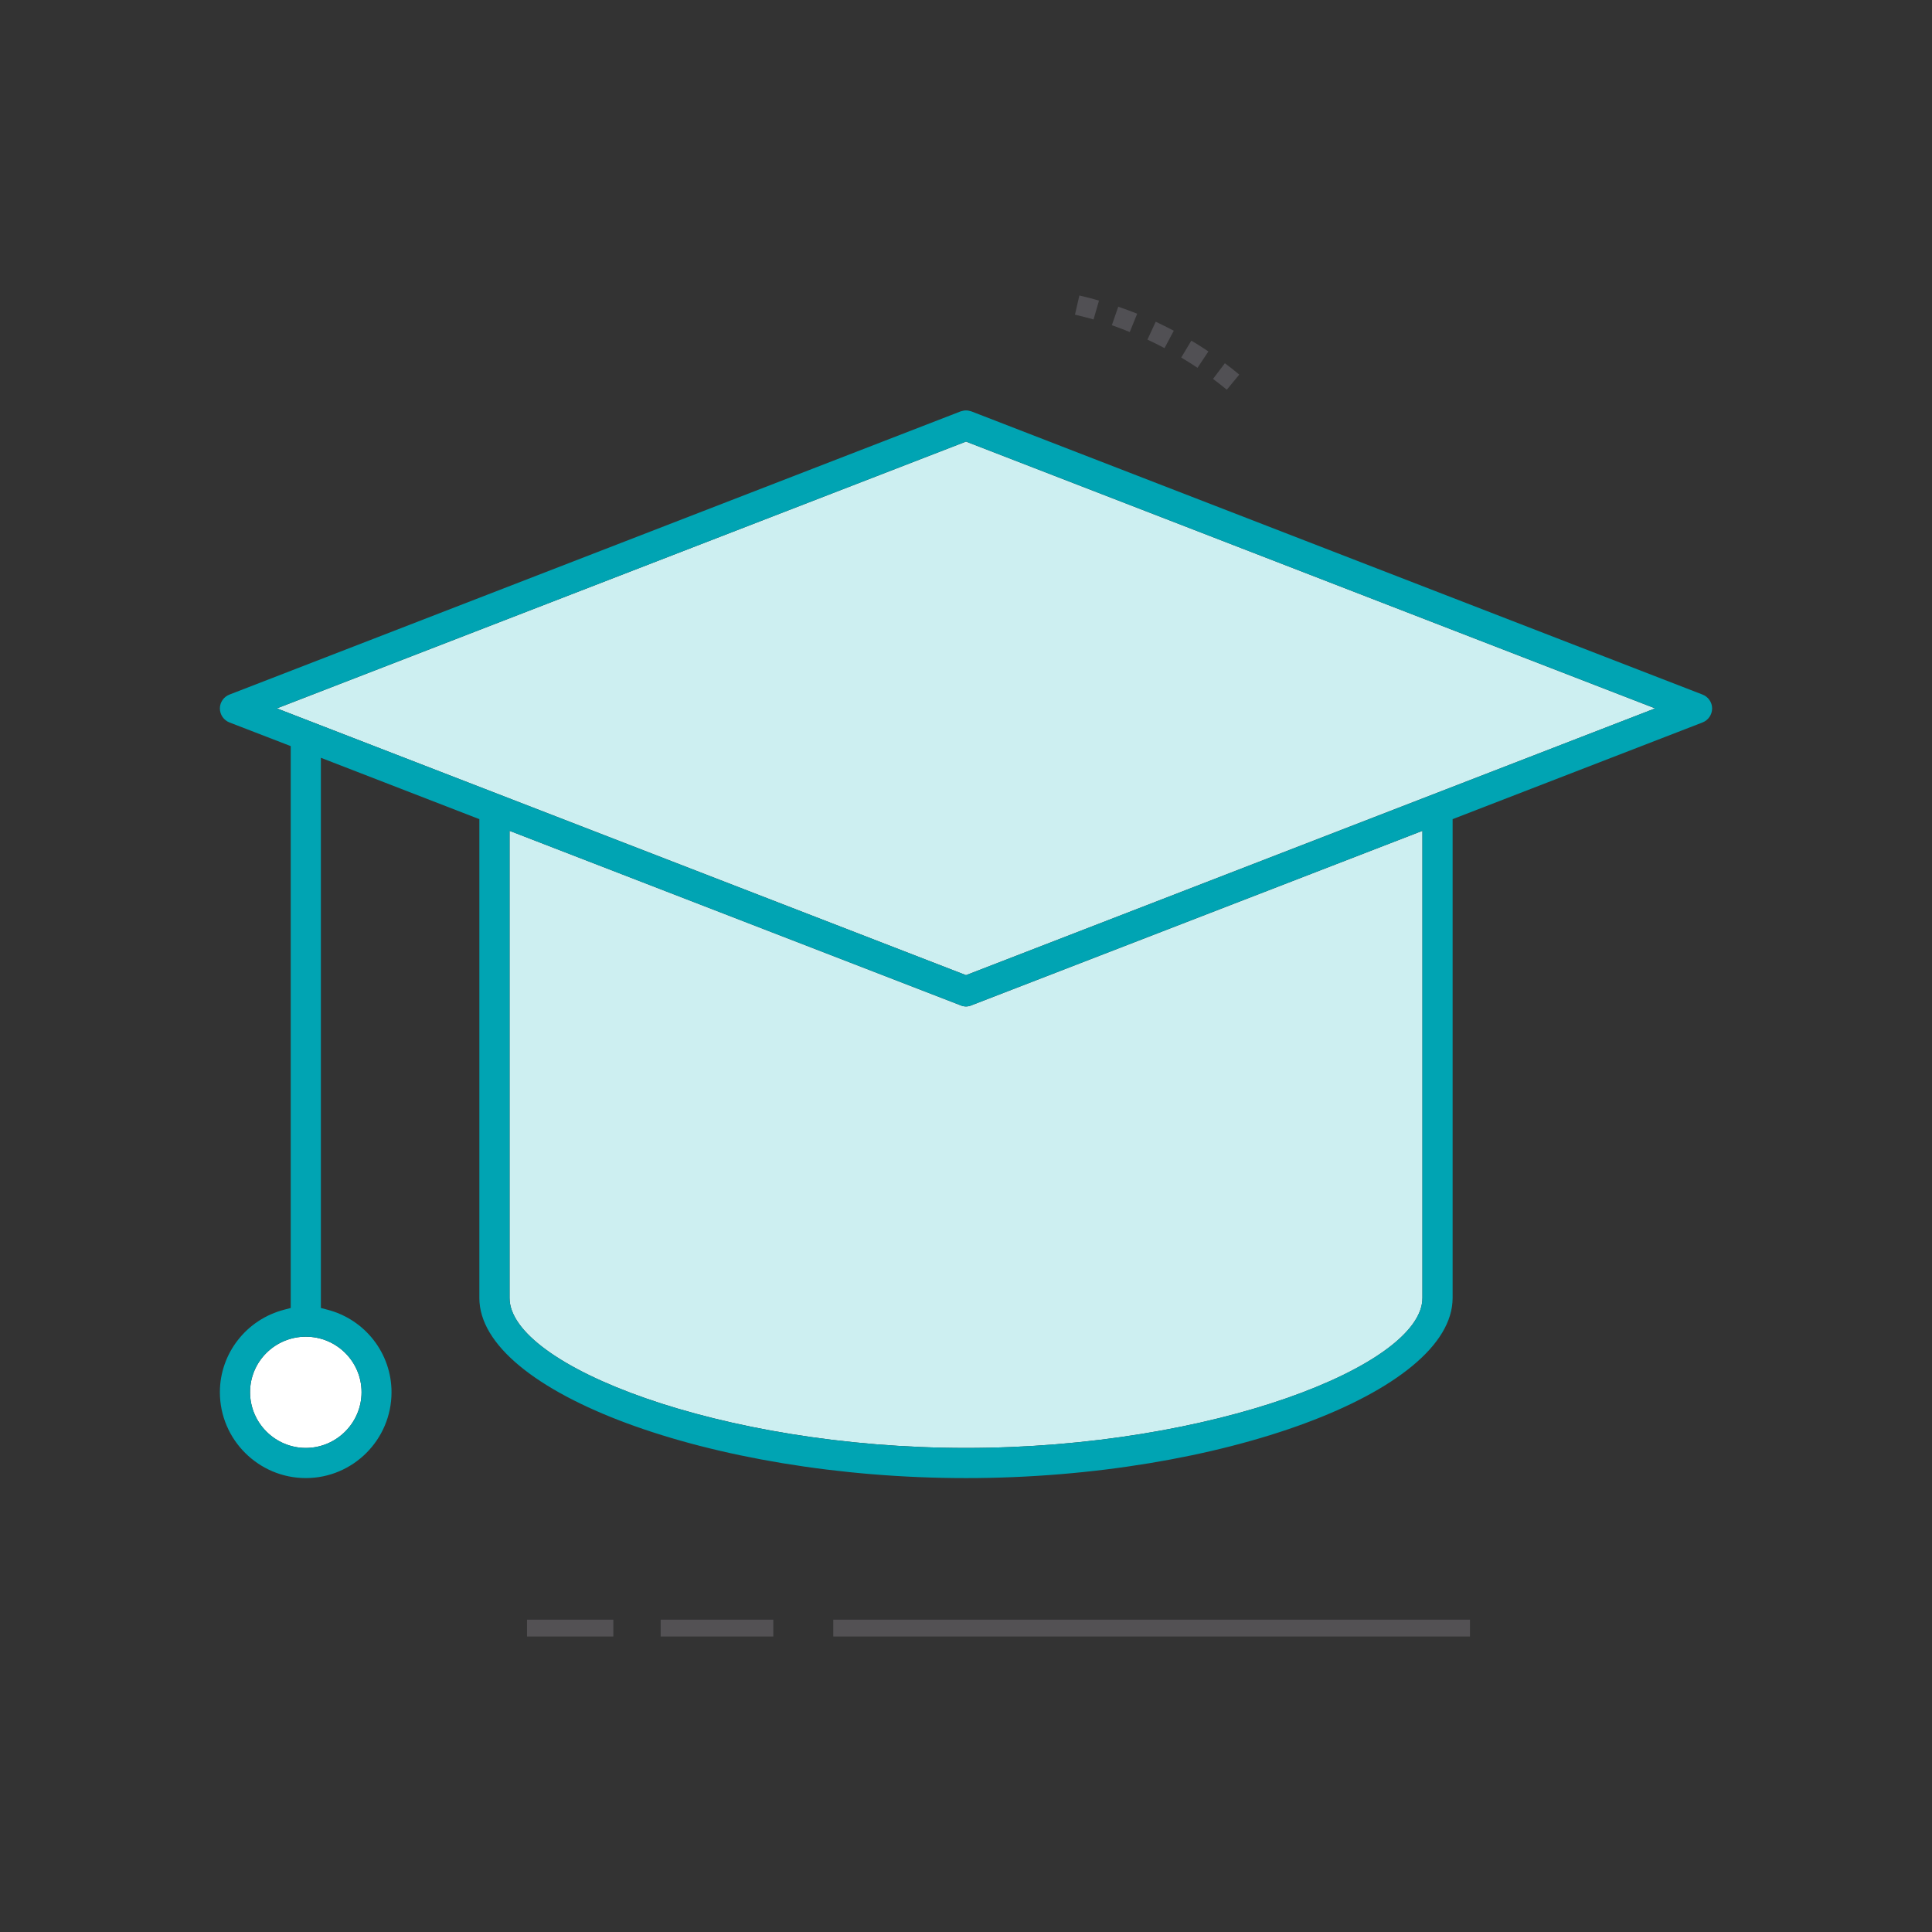 <?xml version="1.0" encoding="utf-8"?>
<!-- Generator: Adobe Illustrator 14.0.0, SVG Export Plug-In  -->
<!DOCTYPE svg PUBLIC "-//W3C//DTD SVG 1.1//EN" "http://www.w3.org/Graphics/SVG/1.1/DTD/svg11.dtd">
<svg version="1.1"
	 xmlns="http://www.w3.org/2000/svg" xmlns:xlink="http://www.w3.org/1999/xlink" xmlns:a="http://ns.adobe.com/AdobeSVGViewerExtensions/3.0/"
	 x="0px" y="0px" width="100px" height="100px" viewBox="-11.381 -15.294 100 100"
	 enable-background="new -11.381 -15.294 100 100" xml:space="preserve">
<rect x="-11.381" y="-15.294" width="100" height="100" fill="#333333" stroke="none"/>
<defs>
</defs>
<rect x="15.898" y="68.54" fill="#535154" width="4.467" height="0.871"/>
<rect x="22.815" y="68.54" fill="#535154" width="5.83" height="0.871"/>
<rect x="31.749" y="68.54" fill="#535154" width="32.956" height="0.871"/>
<path fill="#515054" d="M52.763,4.096l-0.646,0.782c-0.232-0.195-0.469-0.378-0.712-0.559
	l0.613-0.811C52.272,3.697,52.522,3.889,52.763,4.096z"/>
<path fill="#515054" d="M51.166,2.897l-0.564,0.847c-0.274-0.182-0.557-0.363-0.843-0.532
	l0.523-0.872C50.587,2.515,50.877,2.704,51.166,2.897z"/>
<path fill="#515054" d="M49.374,1.824l-0.479,0.901c-0.292-0.157-0.588-0.302-0.885-0.44
	l0.429-0.927C48.753,1.51,49.066,1.66,49.374,1.824z"/>
<path fill="#515054" d="M47.479,0.943l-0.383,0.948c-0.306-0.123-0.616-0.242-0.928-0.352
	L46.5,0.581C46.832,0.694,47.152,0.815,47.479,0.943z"/>
<path fill="#515054" d="M45.503,0.265l-0.282,0.975c-0.318-0.09-0.636-0.17-0.962-0.247
	L44.487,0C44.833,0.08,45.17,0.166,45.503,0.265z"/>
<path fill="#FFFFFF" d="M4.448,53.893c1.587,0,2.885,1.283,2.885,2.873
	c0,1.587-1.298,2.885-2.885,2.885c-1.588,0-2.886-1.298-2.886-2.885
	C1.562,55.176,2.86,53.893,4.448,53.893z"/>
<path fill="#CDEFF1" d="M62.244,27.709v24.18c0,3.489-10.9,7.762-23.625,7.762
	s-23.625-4.272-23.625-7.762V27.709l23.348,9.033c0.177,0.077,0.378,0.077,0.555,0
	L62.244,27.709z"/>
<polygon fill="#CDEFF1" points="74.289,21.372 38.619,35.18 2.949,21.372 38.619,7.562 "/>
<path fill="#00A4B3" d="M62.244,27.709l-23.348,9.033c-0.177,0.077-0.378,0.077-0.555,0
	l-23.348-9.033v24.18c0,3.489,10.9,7.762,23.625,7.762s23.625-4.272,23.625-7.762
	V27.709z M7.333,56.766c0-1.59-1.298-2.873-2.885-2.873
	c-1.588,0-2.886,1.283-2.886,2.873c0,1.587,1.298,2.885,2.886,2.885
	C6.035,59.651,7.333,58.353,7.333,56.766z M74.289,21.372L38.619,7.562L2.949,21.372
	l35.67,13.809L74.289,21.372z M8.884,56.766c0,2.455-1.991,4.445-4.436,4.445
	C2.005,61.211,0,59.221,0,56.766c0-2.005,1.374-3.769,3.34-4.273l0.327-0.087
	V23.324l-3.163-1.221C0.202,21.989,0,21.699,0,21.372
	c0-0.315,0.202-0.605,0.504-0.718L38.342,5.999
	c0.088-0.024,0.177-0.05,0.277-0.05s0.189,0.025,0.277,0.05L76.734,20.654
	c0.302,0.113,0.504,0.403,0.504,0.718c0,0.327-0.202,0.617-0.504,0.731
	l-12.928,5.002v24.785c0,4.877-12.008,9.322-25.188,9.322s-25.188-4.445-25.188-9.322
	v-24.785l-8.202-3.176v28.477l0.327,0.087C7.523,52.998,8.884,54.761,8.884,56.766z
	"/>
</svg>
